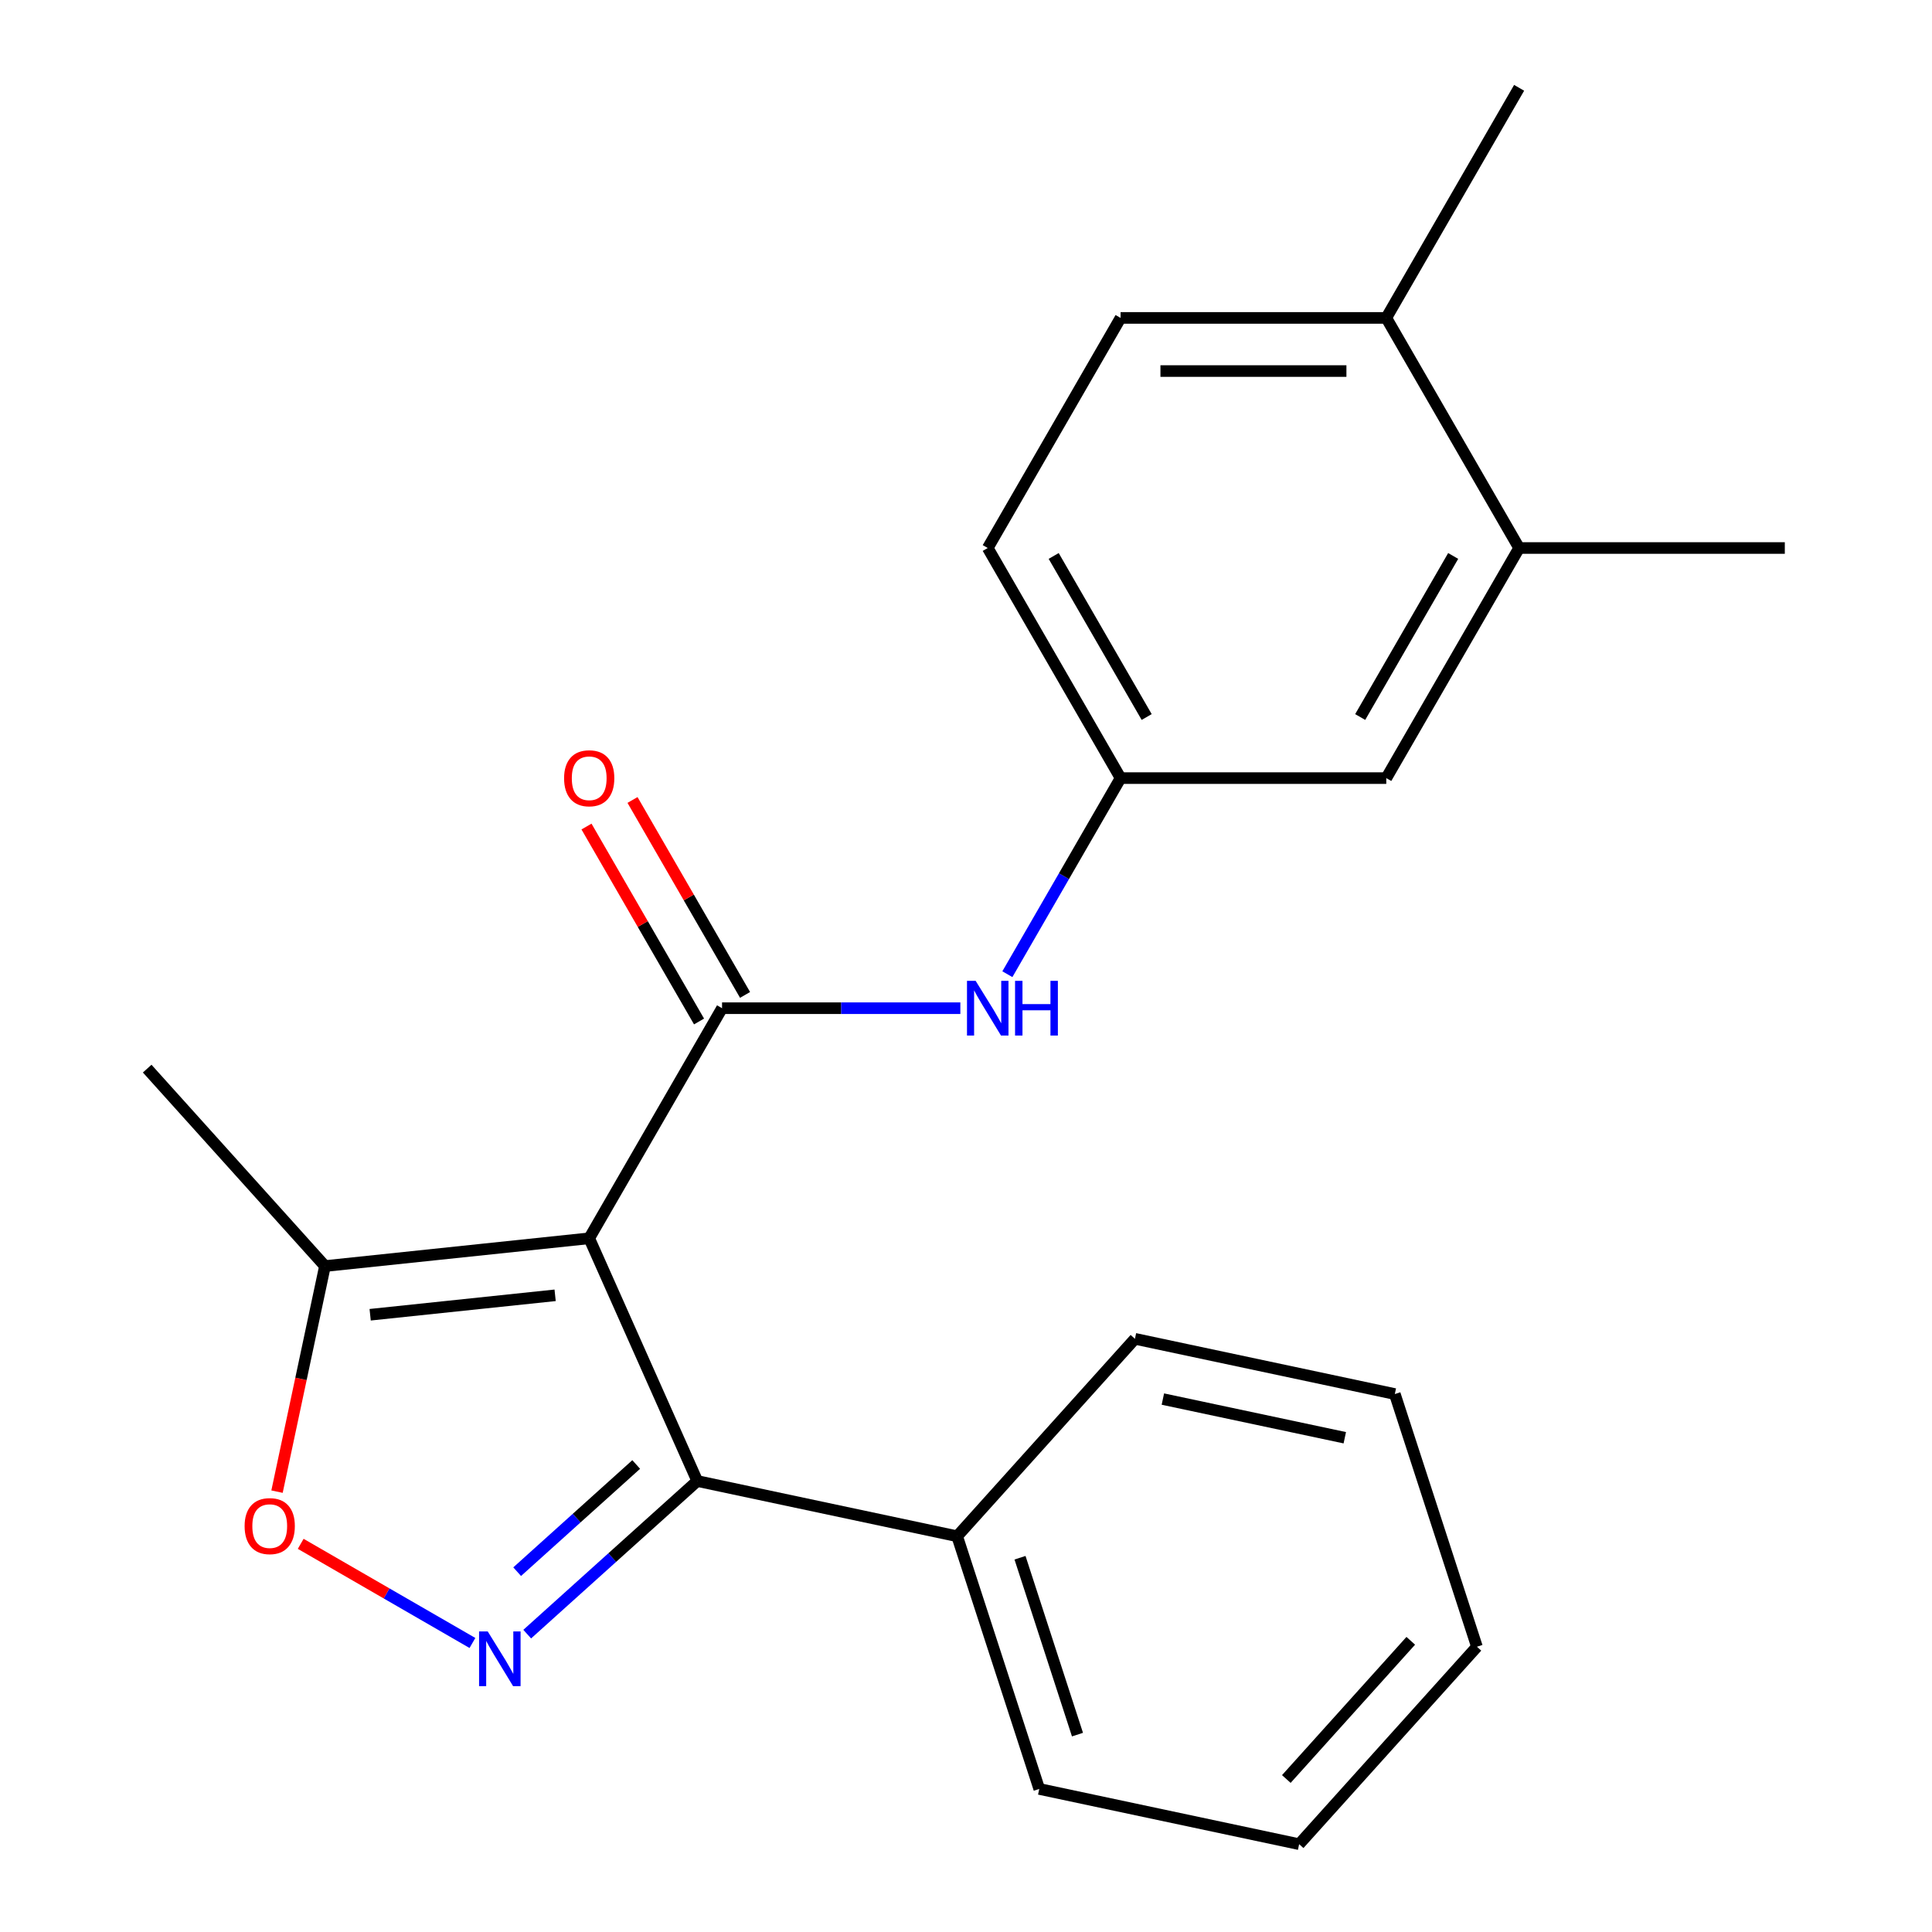 <?xml version='1.0' encoding='iso-8859-1'?>
<svg version='1.1' baseProfile='full'
              xmlns='http://www.w3.org/2000/svg'
                      xmlns:rdkit='http://www.rdkit.org/xml'
                      xmlns:xlink='http://www.w3.org/1999/xlink'
                  xml:space='preserve'
width='1000px' height='1000px' viewBox='0 0 1000 1000'>
<!-- END OF HEADER -->
<rect style='opacity:1.0;fill:#FFFFFF;stroke:none' width='1000' height='1000' x='0' y='0'> </rect>
<path class='bond-0' d='M 304.971,640.939 L 373.732,521.842' style='fill:none;fill-rule:evenodd;stroke:#000000;stroke-width:6px;stroke-linecap:butt;stroke-linejoin:miter;stroke-opacity:1' />
<path class='bond-2' d='M 304.971,640.939 L 360.906,766.571' style='fill:none;fill-rule:evenodd;stroke:#000000;stroke-width:6px;stroke-linecap:butt;stroke-linejoin:miter;stroke-opacity:1' />
<path class='bond-4' d='M 304.971,640.939 L 168.203,655.314' style='fill:none;fill-rule:evenodd;stroke:#000000;stroke-width:6px;stroke-linecap:butt;stroke-linejoin:miter;stroke-opacity:1' />
<path class='bond-4' d='M 287.331,670.448 L 191.593,680.511' style='fill:none;fill-rule:evenodd;stroke:#000000;stroke-width:6px;stroke-linecap:butt;stroke-linejoin:miter;stroke-opacity:1' />
<path class='bond-5' d='M 373.732,521.842 L 435.403,521.842' style='fill:none;fill-rule:evenodd;stroke:#000000;stroke-width:6px;stroke-linecap:butt;stroke-linejoin:miter;stroke-opacity:1' />
<path class='bond-5' d='M 435.403,521.842 L 497.075,521.842' style='fill:none;fill-rule:evenodd;stroke:#0000FF;stroke-width:6px;stroke-linecap:butt;stroke-linejoin:miter;stroke-opacity:1' />
<path class='bond-6' d='M 385.641,514.966 L 356.514,464.516' style='fill:none;fill-rule:evenodd;stroke:#000000;stroke-width:6px;stroke-linecap:butt;stroke-linejoin:miter;stroke-opacity:1' />
<path class='bond-6' d='M 356.514,464.516 L 327.387,414.067' style='fill:none;fill-rule:evenodd;stroke:#FF0000;stroke-width:6px;stroke-linecap:butt;stroke-linejoin:miter;stroke-opacity:1' />
<path class='bond-6' d='M 361.822,528.718 L 332.695,478.269' style='fill:none;fill-rule:evenodd;stroke:#000000;stroke-width:6px;stroke-linecap:butt;stroke-linejoin:miter;stroke-opacity:1' />
<path class='bond-6' d='M 332.695,478.269 L 303.568,427.819' style='fill:none;fill-rule:evenodd;stroke:#FF0000;stroke-width:6px;stroke-linecap:butt;stroke-linejoin:miter;stroke-opacity:1' />
<path class='bond-1' d='M 272.886,845.824 L 316.896,806.197' style='fill:none;fill-rule:evenodd;stroke:#0000FF;stroke-width:6px;stroke-linecap:butt;stroke-linejoin:miter;stroke-opacity:1' />
<path class='bond-1' d='M 316.896,806.197 L 360.906,766.571' style='fill:none;fill-rule:evenodd;stroke:#000000;stroke-width:6px;stroke-linecap:butt;stroke-linejoin:miter;stroke-opacity:1' />
<path class='bond-1' d='M 267.685,813.497 L 298.492,785.758' style='fill:none;fill-rule:evenodd;stroke:#0000FF;stroke-width:6px;stroke-linecap:butt;stroke-linejoin:miter;stroke-opacity:1' />
<path class='bond-1' d='M 298.492,785.758 L 329.299,758.019' style='fill:none;fill-rule:evenodd;stroke:#000000;stroke-width:6px;stroke-linecap:butt;stroke-linejoin:miter;stroke-opacity:1' />
<path class='bond-22' d='M 244.53,850.404 L 200.085,824.744' style='fill:none;fill-rule:evenodd;stroke:#0000FF;stroke-width:6px;stroke-linecap:butt;stroke-linejoin:miter;stroke-opacity:1' />
<path class='bond-22' d='M 200.085,824.744 L 155.64,799.084' style='fill:none;fill-rule:evenodd;stroke:#FF0000;stroke-width:6px;stroke-linecap:butt;stroke-linejoin:miter;stroke-opacity:1' />
<path class='bond-9' d='M 360.906,766.571 L 495.422,795.163' style='fill:none;fill-rule:evenodd;stroke:#000000;stroke-width:6px;stroke-linecap:butt;stroke-linejoin:miter;stroke-opacity:1' />
<path class='bond-3' d='M 143.386,772.072 L 155.794,713.693' style='fill:none;fill-rule:evenodd;stroke:#FF0000;stroke-width:6px;stroke-linecap:butt;stroke-linejoin:miter;stroke-opacity:1' />
<path class='bond-3' d='M 155.794,713.693 L 168.203,655.314' style='fill:none;fill-rule:evenodd;stroke:#000000;stroke-width:6px;stroke-linecap:butt;stroke-linejoin:miter;stroke-opacity:1' />
<path class='bond-14' d='M 168.203,655.314 L 76.184,553.115' style='fill:none;fill-rule:evenodd;stroke:#000000;stroke-width:6px;stroke-linecap:butt;stroke-linejoin:miter;stroke-opacity:1' />
<path class='bond-8' d='M 521.413,504.244 L 550.713,453.494' style='fill:none;fill-rule:evenodd;stroke:#0000FF;stroke-width:6px;stroke-linecap:butt;stroke-linejoin:miter;stroke-opacity:1' />
<path class='bond-8' d='M 550.713,453.494 L 580.013,402.745' style='fill:none;fill-rule:evenodd;stroke:#000000;stroke-width:6px;stroke-linecap:butt;stroke-linejoin:miter;stroke-opacity:1' />
<path class='bond-7' d='M 786.295,283.648 L 717.535,402.745' style='fill:none;fill-rule:evenodd;stroke:#000000;stroke-width:6px;stroke-linecap:butt;stroke-linejoin:miter;stroke-opacity:1' />
<path class='bond-7' d='M 752.162,287.761 L 704.029,371.128' style='fill:none;fill-rule:evenodd;stroke:#000000;stroke-width:6px;stroke-linecap:butt;stroke-linejoin:miter;stroke-opacity:1' />
<path class='bond-15' d='M 786.295,283.648 L 923.816,283.648' style='fill:none;fill-rule:evenodd;stroke:#000000;stroke-width:6px;stroke-linecap:butt;stroke-linejoin:miter;stroke-opacity:1' />
<path class='bond-24' d='M 786.295,283.648 L 717.535,164.551' style='fill:none;fill-rule:evenodd;stroke:#000000;stroke-width:6px;stroke-linecap:butt;stroke-linejoin:miter;stroke-opacity:1' />
<path class='bond-10' d='M 580.013,402.745 L 717.535,402.745' style='fill:none;fill-rule:evenodd;stroke:#000000;stroke-width:6px;stroke-linecap:butt;stroke-linejoin:miter;stroke-opacity:1' />
<path class='bond-13' d='M 580.013,402.745 L 511.253,283.648' style='fill:none;fill-rule:evenodd;stroke:#000000;stroke-width:6px;stroke-linecap:butt;stroke-linejoin:miter;stroke-opacity:1' />
<path class='bond-13' d='M 593.519,371.128 L 545.386,287.761' style='fill:none;fill-rule:evenodd;stroke:#000000;stroke-width:6px;stroke-linecap:butt;stroke-linejoin:miter;stroke-opacity:1' />
<path class='bond-17' d='M 495.422,795.163 L 537.918,925.953' style='fill:none;fill-rule:evenodd;stroke:#000000;stroke-width:6px;stroke-linecap:butt;stroke-linejoin:miter;stroke-opacity:1' />
<path class='bond-17' d='M 527.955,806.282 L 557.702,897.835' style='fill:none;fill-rule:evenodd;stroke:#000000;stroke-width:6px;stroke-linecap:butt;stroke-linejoin:miter;stroke-opacity:1' />
<path class='bond-18' d='M 495.422,795.163 L 587.442,692.965' style='fill:none;fill-rule:evenodd;stroke:#000000;stroke-width:6px;stroke-linecap:butt;stroke-linejoin:miter;stroke-opacity:1' />
<path class='bond-11' d='M 717.535,164.551 L 580.013,164.551' style='fill:none;fill-rule:evenodd;stroke:#000000;stroke-width:6px;stroke-linecap:butt;stroke-linejoin:miter;stroke-opacity:1' />
<path class='bond-11' d='M 696.906,192.056 L 600.642,192.056' style='fill:none;fill-rule:evenodd;stroke:#000000;stroke-width:6px;stroke-linecap:butt;stroke-linejoin:miter;stroke-opacity:1' />
<path class='bond-16' d='M 717.535,164.551 L 786.295,45.455' style='fill:none;fill-rule:evenodd;stroke:#000000;stroke-width:6px;stroke-linecap:butt;stroke-linejoin:miter;stroke-opacity:1' />
<path class='bond-12' d='M 580.013,164.551 L 511.253,283.648' style='fill:none;fill-rule:evenodd;stroke:#000000;stroke-width:6px;stroke-linecap:butt;stroke-linejoin:miter;stroke-opacity:1' />
<path class='bond-20' d='M 537.918,925.953 L 672.434,954.545' style='fill:none;fill-rule:evenodd;stroke:#000000;stroke-width:6px;stroke-linecap:butt;stroke-linejoin:miter;stroke-opacity:1' />
<path class='bond-19' d='M 587.442,692.965 L 721.958,721.557' style='fill:none;fill-rule:evenodd;stroke:#000000;stroke-width:6px;stroke-linecap:butt;stroke-linejoin:miter;stroke-opacity:1' />
<path class='bond-19' d='M 601.901,724.157 L 696.062,744.171' style='fill:none;fill-rule:evenodd;stroke:#000000;stroke-width:6px;stroke-linecap:butt;stroke-linejoin:miter;stroke-opacity:1' />
<path class='bond-21' d='M 721.958,721.557 L 764.454,852.347' style='fill:none;fill-rule:evenodd;stroke:#000000;stroke-width:6px;stroke-linecap:butt;stroke-linejoin:miter;stroke-opacity:1' />
<path class='bond-23' d='M 672.434,954.545 L 764.454,852.347' style='fill:none;fill-rule:evenodd;stroke:#000000;stroke-width:6px;stroke-linecap:butt;stroke-linejoin:miter;stroke-opacity:1' />
<path class='bond-23' d='M 665.798,920.812 L 730.211,849.273' style='fill:none;fill-rule:evenodd;stroke:#000000;stroke-width:6px;stroke-linecap:butt;stroke-linejoin:miter;stroke-opacity:1' />
<path  class='atom-2' d='M 252.448 844.43
L 261.728 859.43
Q 262.648 860.91, 264.128 863.59
Q 265.608 866.27, 265.688 866.43
L 265.688 844.43
L 269.448 844.43
L 269.448 872.75
L 265.568 872.75
L 255.608 856.35
Q 254.448 854.43, 253.208 852.23
Q 252.008 850.03, 251.648 849.35
L 251.648 872.75
L 247.968 872.75
L 247.968 844.43
L 252.448 844.43
' fill='#0000FF'/>
<path  class='atom-4' d='M 126.611 789.91
Q 126.611 783.11, 129.971 779.31
Q 133.331 775.51, 139.611 775.51
Q 145.891 775.51, 149.251 779.31
Q 152.611 783.11, 152.611 789.91
Q 152.611 796.79, 149.211 800.71
Q 145.811 804.59, 139.611 804.59
Q 133.371 804.59, 129.971 800.71
Q 126.611 796.83, 126.611 789.91
M 139.611 801.39
Q 143.931 801.39, 146.251 798.51
Q 148.611 795.59, 148.611 789.91
Q 148.611 784.35, 146.251 781.55
Q 143.931 778.71, 139.611 778.71
Q 135.291 778.71, 132.931 781.51
Q 130.611 784.31, 130.611 789.91
Q 130.611 795.63, 132.931 798.51
Q 135.291 801.39, 139.611 801.39
' fill='#FF0000'/>
<path  class='atom-6' d='M 504.993 507.682
L 514.273 522.682
Q 515.193 524.162, 516.673 526.842
Q 518.153 529.522, 518.233 529.682
L 518.233 507.682
L 521.993 507.682
L 521.993 536.002
L 518.113 536.002
L 508.153 519.602
Q 506.993 517.682, 505.753 515.482
Q 504.553 513.282, 504.193 512.602
L 504.193 536.002
L 500.513 536.002
L 500.513 507.682
L 504.993 507.682
' fill='#0000FF'/>
<path  class='atom-6' d='M 525.393 507.682
L 529.233 507.682
L 529.233 519.722
L 543.713 519.722
L 543.713 507.682
L 547.553 507.682
L 547.553 536.002
L 543.713 536.002
L 543.713 522.922
L 529.233 522.922
L 529.233 536.002
L 525.393 536.002
L 525.393 507.682
' fill='#0000FF'/>
<path  class='atom-7' d='M 291.971 402.825
Q 291.971 396.025, 295.331 392.225
Q 298.691 388.425, 304.971 388.425
Q 311.251 388.425, 314.611 392.225
Q 317.971 396.025, 317.971 402.825
Q 317.971 409.705, 314.571 413.625
Q 311.171 417.505, 304.971 417.505
Q 298.731 417.505, 295.331 413.625
Q 291.971 409.745, 291.971 402.825
M 304.971 414.305
Q 309.291 414.305, 311.611 411.425
Q 313.971 408.505, 313.971 402.825
Q 313.971 397.265, 311.611 394.465
Q 309.291 391.625, 304.971 391.625
Q 300.651 391.625, 298.291 394.425
Q 295.971 397.225, 295.971 402.825
Q 295.971 408.545, 298.291 411.425
Q 300.651 414.305, 304.971 414.305
' fill='#FF0000'/>
</svg>
